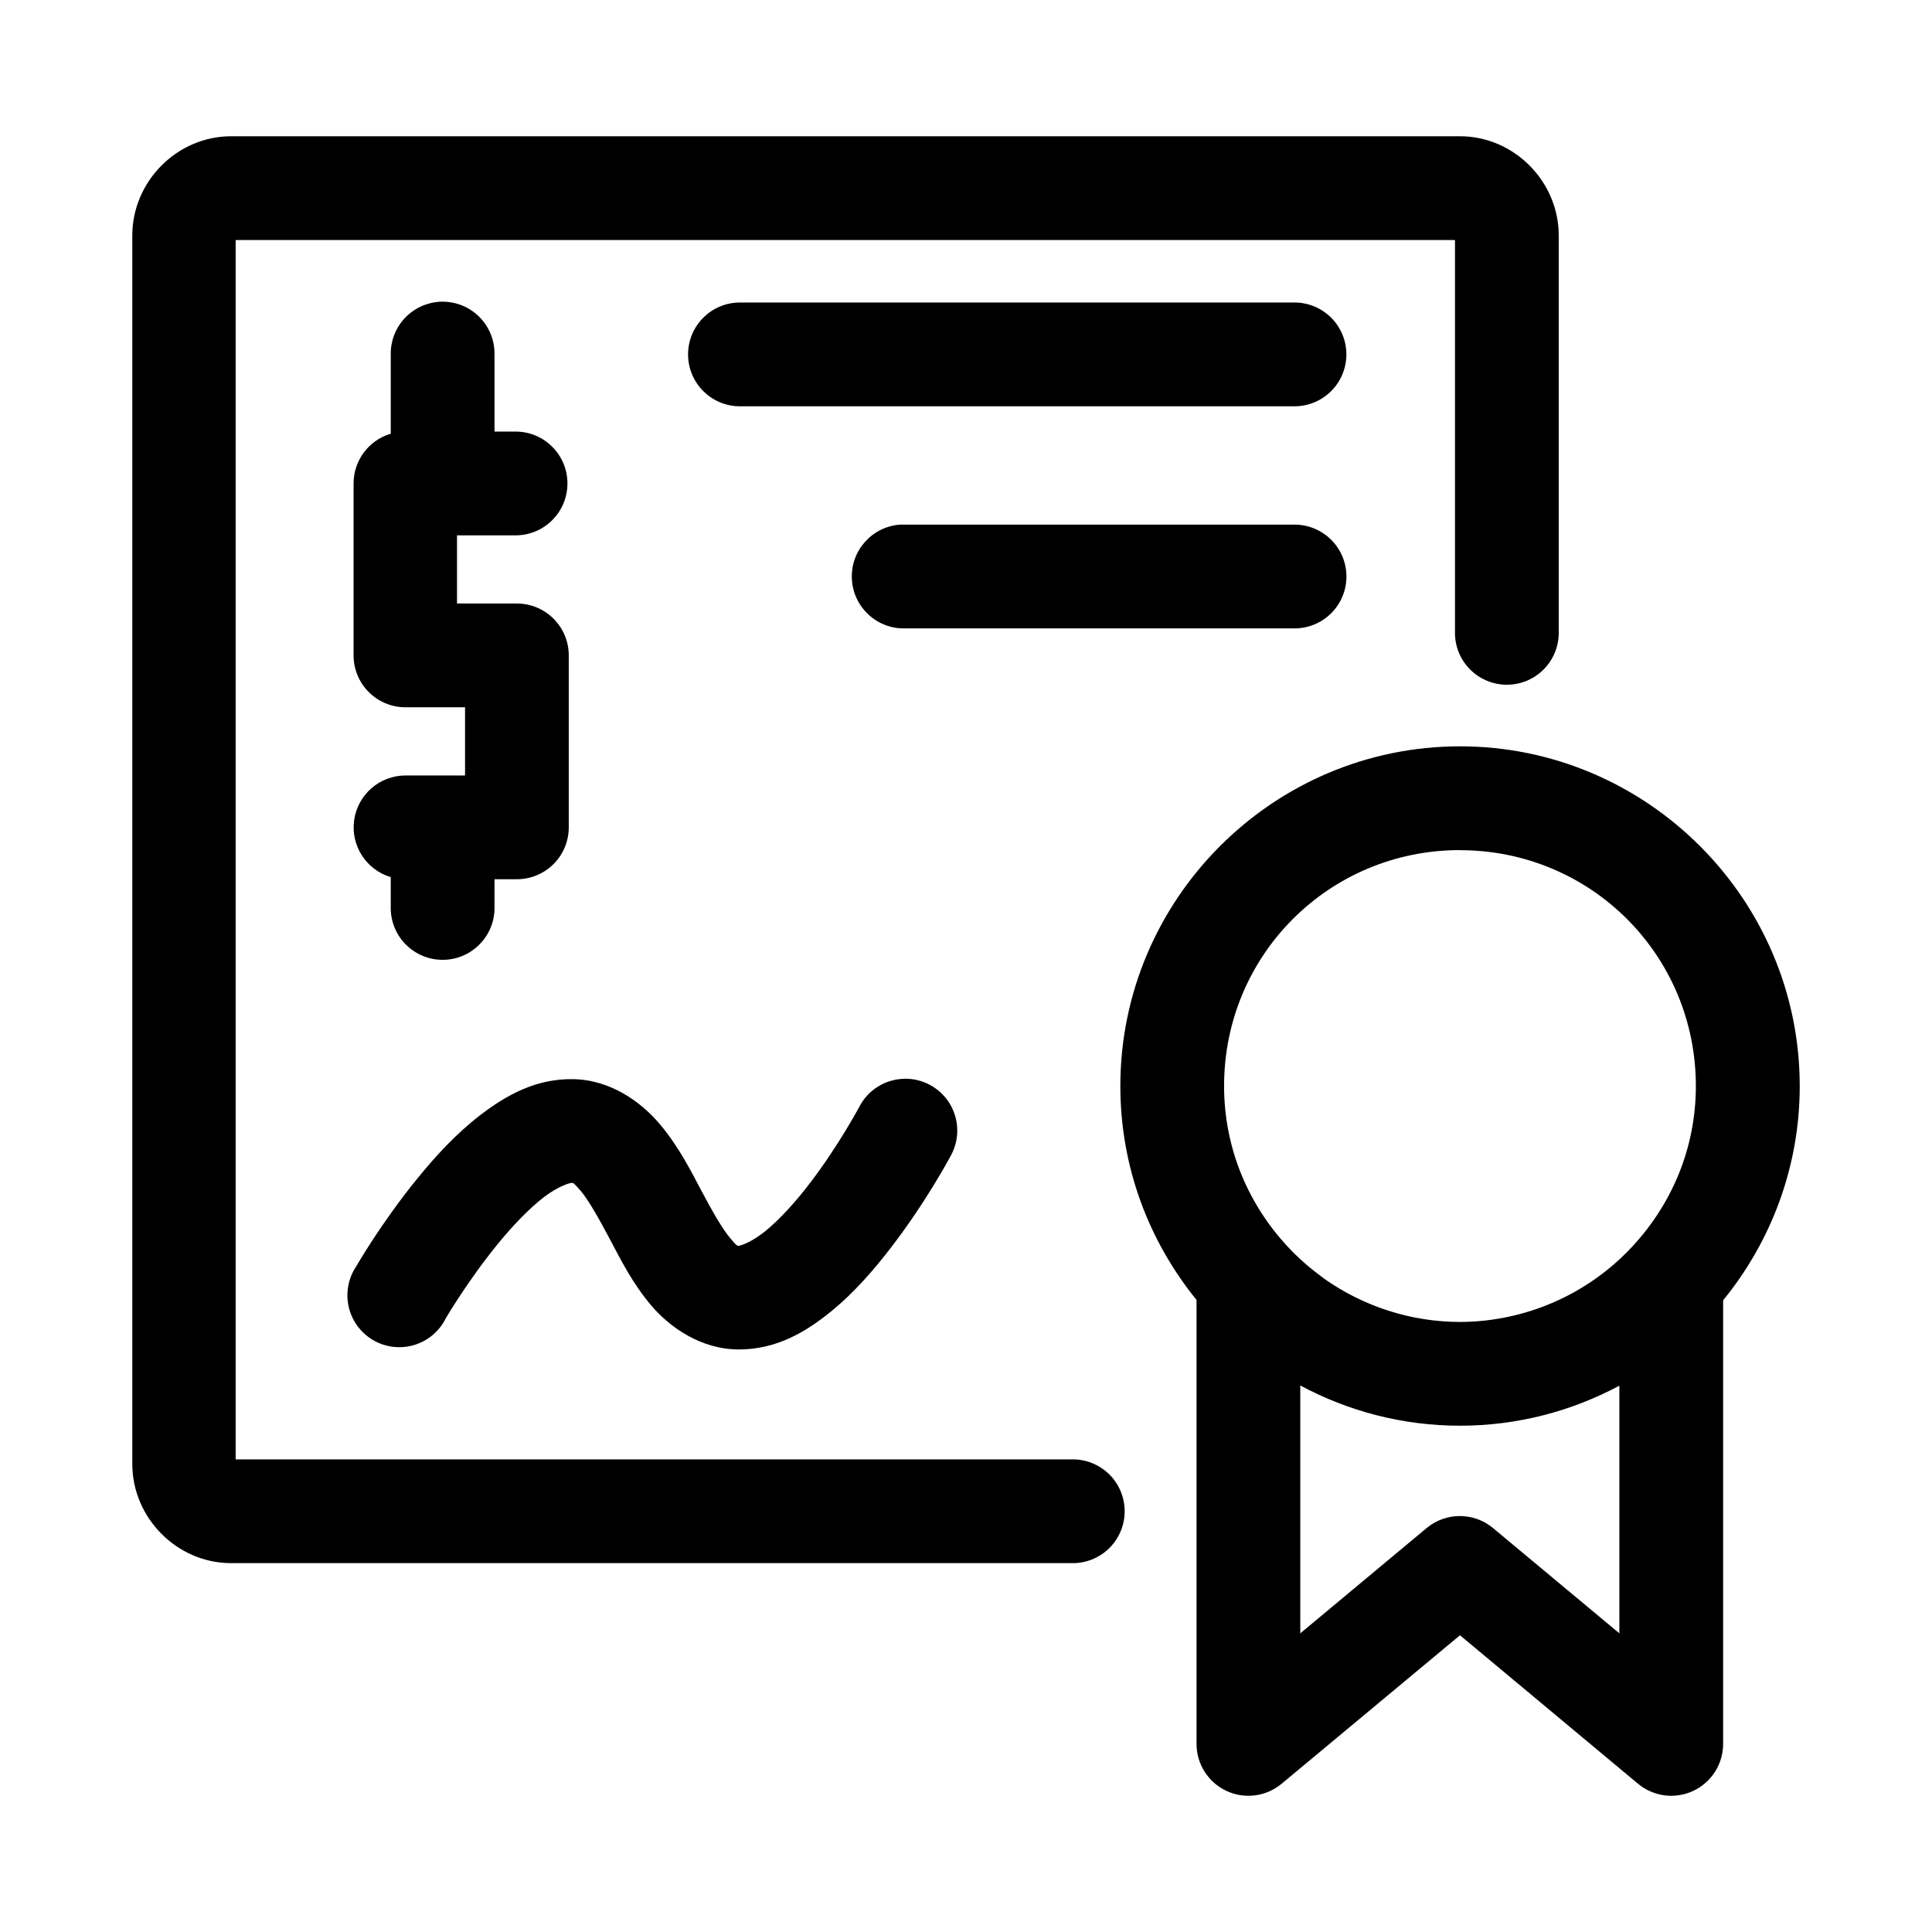 <?xml version="1.0" encoding="UTF-8"?>
<!-- Uploaded to: SVG Repo, www.svgrepo.com, Generator: SVG Repo Mixer Tools -->
<svg fill="#000000" width="800px" height="800px" version="1.1" viewBox="144 144 512 512" xmlns="http://www.w3.org/2000/svg">
 <path d="m205.24 180.11c-14.316 0-26.18 11.973-26.18 26.289v325.56c0 14.316 11.863 26.289 26.18 26.289h222.77c3.695 0.078 7.269-1.336 9.91-3.922 2.641-2.586 4.129-6.129 4.129-9.824 0-3.699-1.488-7.242-4.129-9.828-2.641-2.586-6.215-4-9.91-3.922h-221.56v-323.14h323.14v103.81l-0.004-0.004c-0.078 3.699 1.336 7.269 3.922 9.91 2.59 2.644 6.129 4.133 9.828 4.133 3.695 0 7.238-1.488 9.824-4.133 2.586-2.641 4-6.211 3.922-9.91v-105.02c0-14.316-11.863-26.289-26.18-26.289zm55.934 43.824c-0.512 0.012-1.023 0.051-1.535 0.117-6.996 0.855-12.219 6.863-12.082 13.91v20.973c-5.863 1.734-9.879 7.125-9.855 13.238v45.461c-0.027 7.594 6.102 13.773 13.695 13.805h15.844v18.07h-15.844c-6.816 0.039-12.574 5.062-13.539 11.809-0.961 6.746 3.16 13.18 9.695 15.125v8.484c0.168 7.473 6.273 13.438 13.746 13.438s13.578-5.965 13.75-13.438v-7.922h5.879c3.664 0.016 7.184-1.434 9.773-4.027 2.594-2.59 4.043-6.109 4.027-9.773v-45.57c-0.027-7.59-6.207-13.723-13.801-13.695h-15.816v-18.07h15.816c7.477-0.16 13.453-6.269 13.453-13.75 0-7.477-5.977-13.586-13.453-13.746h-5.879v-20.41c0.07-3.715-1.363-7.301-3.977-9.941-2.617-2.641-6.188-4.109-9.906-4.074zm78.625 0.238c-7.477 0.16-13.453 6.269-13.453 13.75 0 7.477 5.977 13.586 13.453 13.746h146.96c3.695 0.082 7.269-1.332 9.914-3.918 2.644-2.59 4.133-6.133 4.133-9.828 0-3.699-1.488-7.242-4.133-9.832-2.644-2.586-6.219-4-9.914-3.918zm42.75 58.859c-7.469 0.52-13.156 6.918-12.797 14.395 0.359 7.481 6.633 13.301 14.117 13.105h102.9c3.699 0.078 7.273-1.336 9.918-3.922 2.641-2.586 4.133-6.129 4.133-9.828 0-3.699-1.492-7.242-4.133-9.828-2.644-2.59-6.219-4-9.918-3.922h-102.9c-0.438-0.02-0.879-0.02-1.32 0zm148.36 58.754c-49.555 0-90.008 40.48-90.008 90.039 0 21.441 7.582 41.16 20.191 56.66v117.7-0.004c0.012 5.324 3.098 10.164 7.918 12.422 4.82 2.258 10.512 1.531 14.609-1.871l47.289-39.367 47.207 39.367c4.098 3.402 9.789 4.129 14.613 1.871 4.82-2.258 7.906-7.098 7.918-12.422v-117.59c12.66-15.512 20.301-35.277 20.301-56.766 0-49.555-40.484-90.039-90.035-90.039zm0 27.523c34.695 0 62.512 27.816 62.512 62.512 0 16.469-6.406 31.242-16.703 42.371-11.793 12.797-28.41 20.082-45.809 20.141-13.059-0.02-25.664-4.137-36.145-11.574-0.238-0.18-0.355-0.297-0.594-0.477-3.148-2.289-6.082-4.887-8.781-7.762-10.477-11.164-16.996-26.09-16.996-42.723 0-34.695 27.82-62.512 62.512-62.512zm-147.37 60.578v0.004c-5.035 0.141-9.586 3.027-11.867 7.516 0 0-5.398 10.145-12.996 20.086-3.797 4.977-8.09 9.723-11.871 12.781-3.777 3.059-6.672 3.867-7.008 3.867-0.355 0-0.297 0.355-2.309-2.047-2.035-2.398-4.719-7.082-7.625-12.566-2.902-5.488-6.047-11.719-10.957-17.562s-13.023-11.824-23.039-11.977c-9.984-0.18-17.898 4.414-24.461 9.426-6.566 5.016-12.035 11.055-16.836 16.945-9.602 11.773-16.246 23.363-16.246 23.363h-0.004c-2.082 3.172-2.762 7.066-1.875 10.762 0.887 3.691 3.262 6.852 6.562 8.734 3.297 1.879 7.227 2.309 10.859 1.191 3.629-1.117 6.633-3.688 8.301-7.102 0 0 5.797-9.891 13.695-19.574 3.945-4.844 8.402-9.512 12.297-12.488 3.891-2.977 6.894-3.762 7.305-3.762 0.355 0.004 0.355-0.297 2.441 2.117 2.066 2.453 4.797 7.281 7.707 12.781 2.914 5.5 6.016 11.734 10.957 17.562 4.938 5.824 13.23 11.68 23.254 11.68 10.059 0 17.809-4.727 24.246-9.938 6.438-5.207 11.805-11.508 16.434-17.562 9.254-12.109 15.523-23.953 15.52-23.953v0.008c2.344-4.324 2.203-9.57-0.375-13.762-2.578-4.188-7.195-6.68-12.113-6.539zm105.05 81.281c12.637 6.781 27.035 10.66 42.32 10.66 15.242 0 29.629-3.863 42.238-10.605v65.629l-33.512-27.926c-5.086-4.211-12.445-4.211-17.535 0l-33.512 27.926z"/>
</svg>